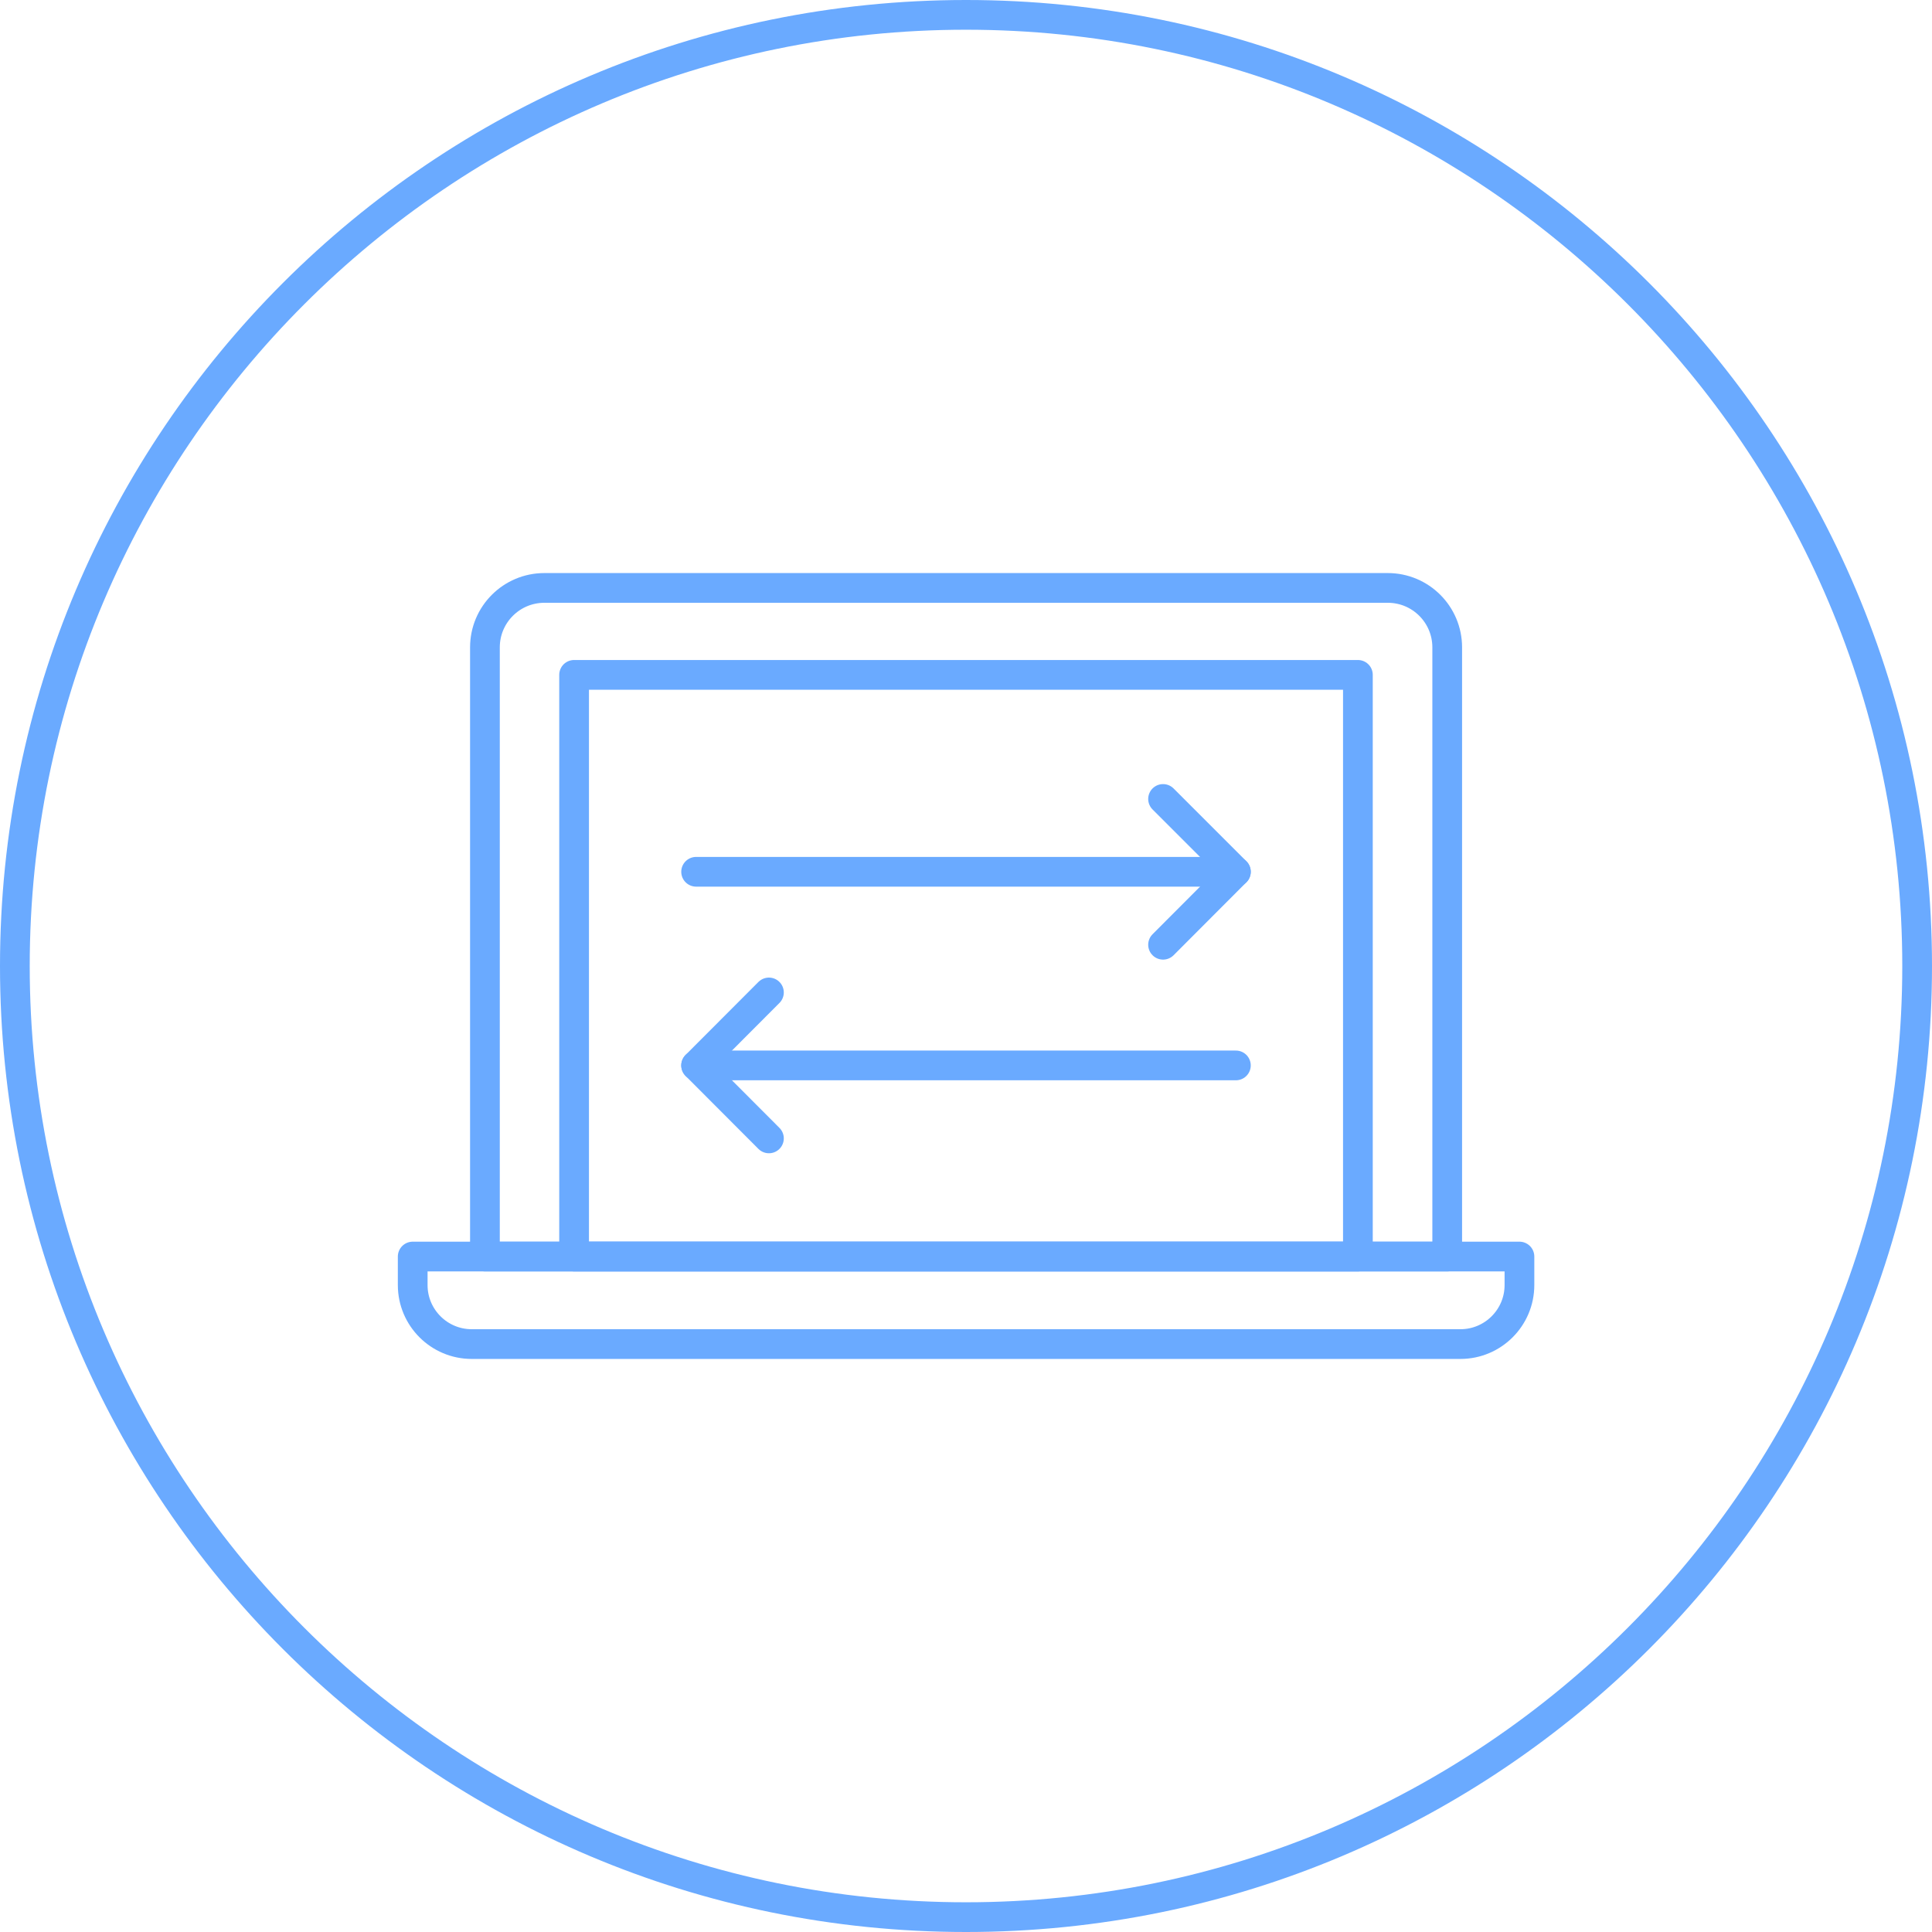<?xml version="1.0" encoding="UTF-8"?><svg id="Layer_1" xmlns="http://www.w3.org/2000/svg" viewBox="0 0 130 130"><defs><style>.cls-1{fill:#6AAAFF;}.cls-2{fill:none;stroke:#6AAAFF;stroke-linecap:round;stroke-linejoin:round;stroke-width:2px;}</style></defs><path class="cls-1" d="M65,2c34.74,0,63,28.26,63,63s-28.26,63-63,63S2,99.74,2,65,30.26,2,65,2M65,0C29.1,0,0,29.1,0,65s29.1,65,65,65,65-29.1,65-65S100.9,0,65,0h0Z"/><line class="cls-2" x1="46.84" y1="58.66" x2="83.16" y2="58.66"/><polyline class="cls-2" points="78.26 63.57 83.16 58.66 78.26 53.76"/><line class="cls-2" x1="83.16" y1="71.69" x2="46.84" y2="71.69"/><polyline class="cls-2" points="51.74 66.78 46.84 71.69 51.74 76.6"/><path class="cls-2" d="M27.77,84.55h74.47v1.92c0,2.19-1.78,3.97-3.97,3.97H31.74c-2.19,0-3.97-1.78-3.97-3.97v-1.92h0Z"/><rect class="cls-2" x="38.63" y="45.41" width="52.74" height="39.14"/><path class="cls-2" d="M36.63,39.56h56.75c2.21,0,4,1.79,4,4v40.99H32.63v-40.99c0-2.21,1.79-4,4-4Z"/></svg>